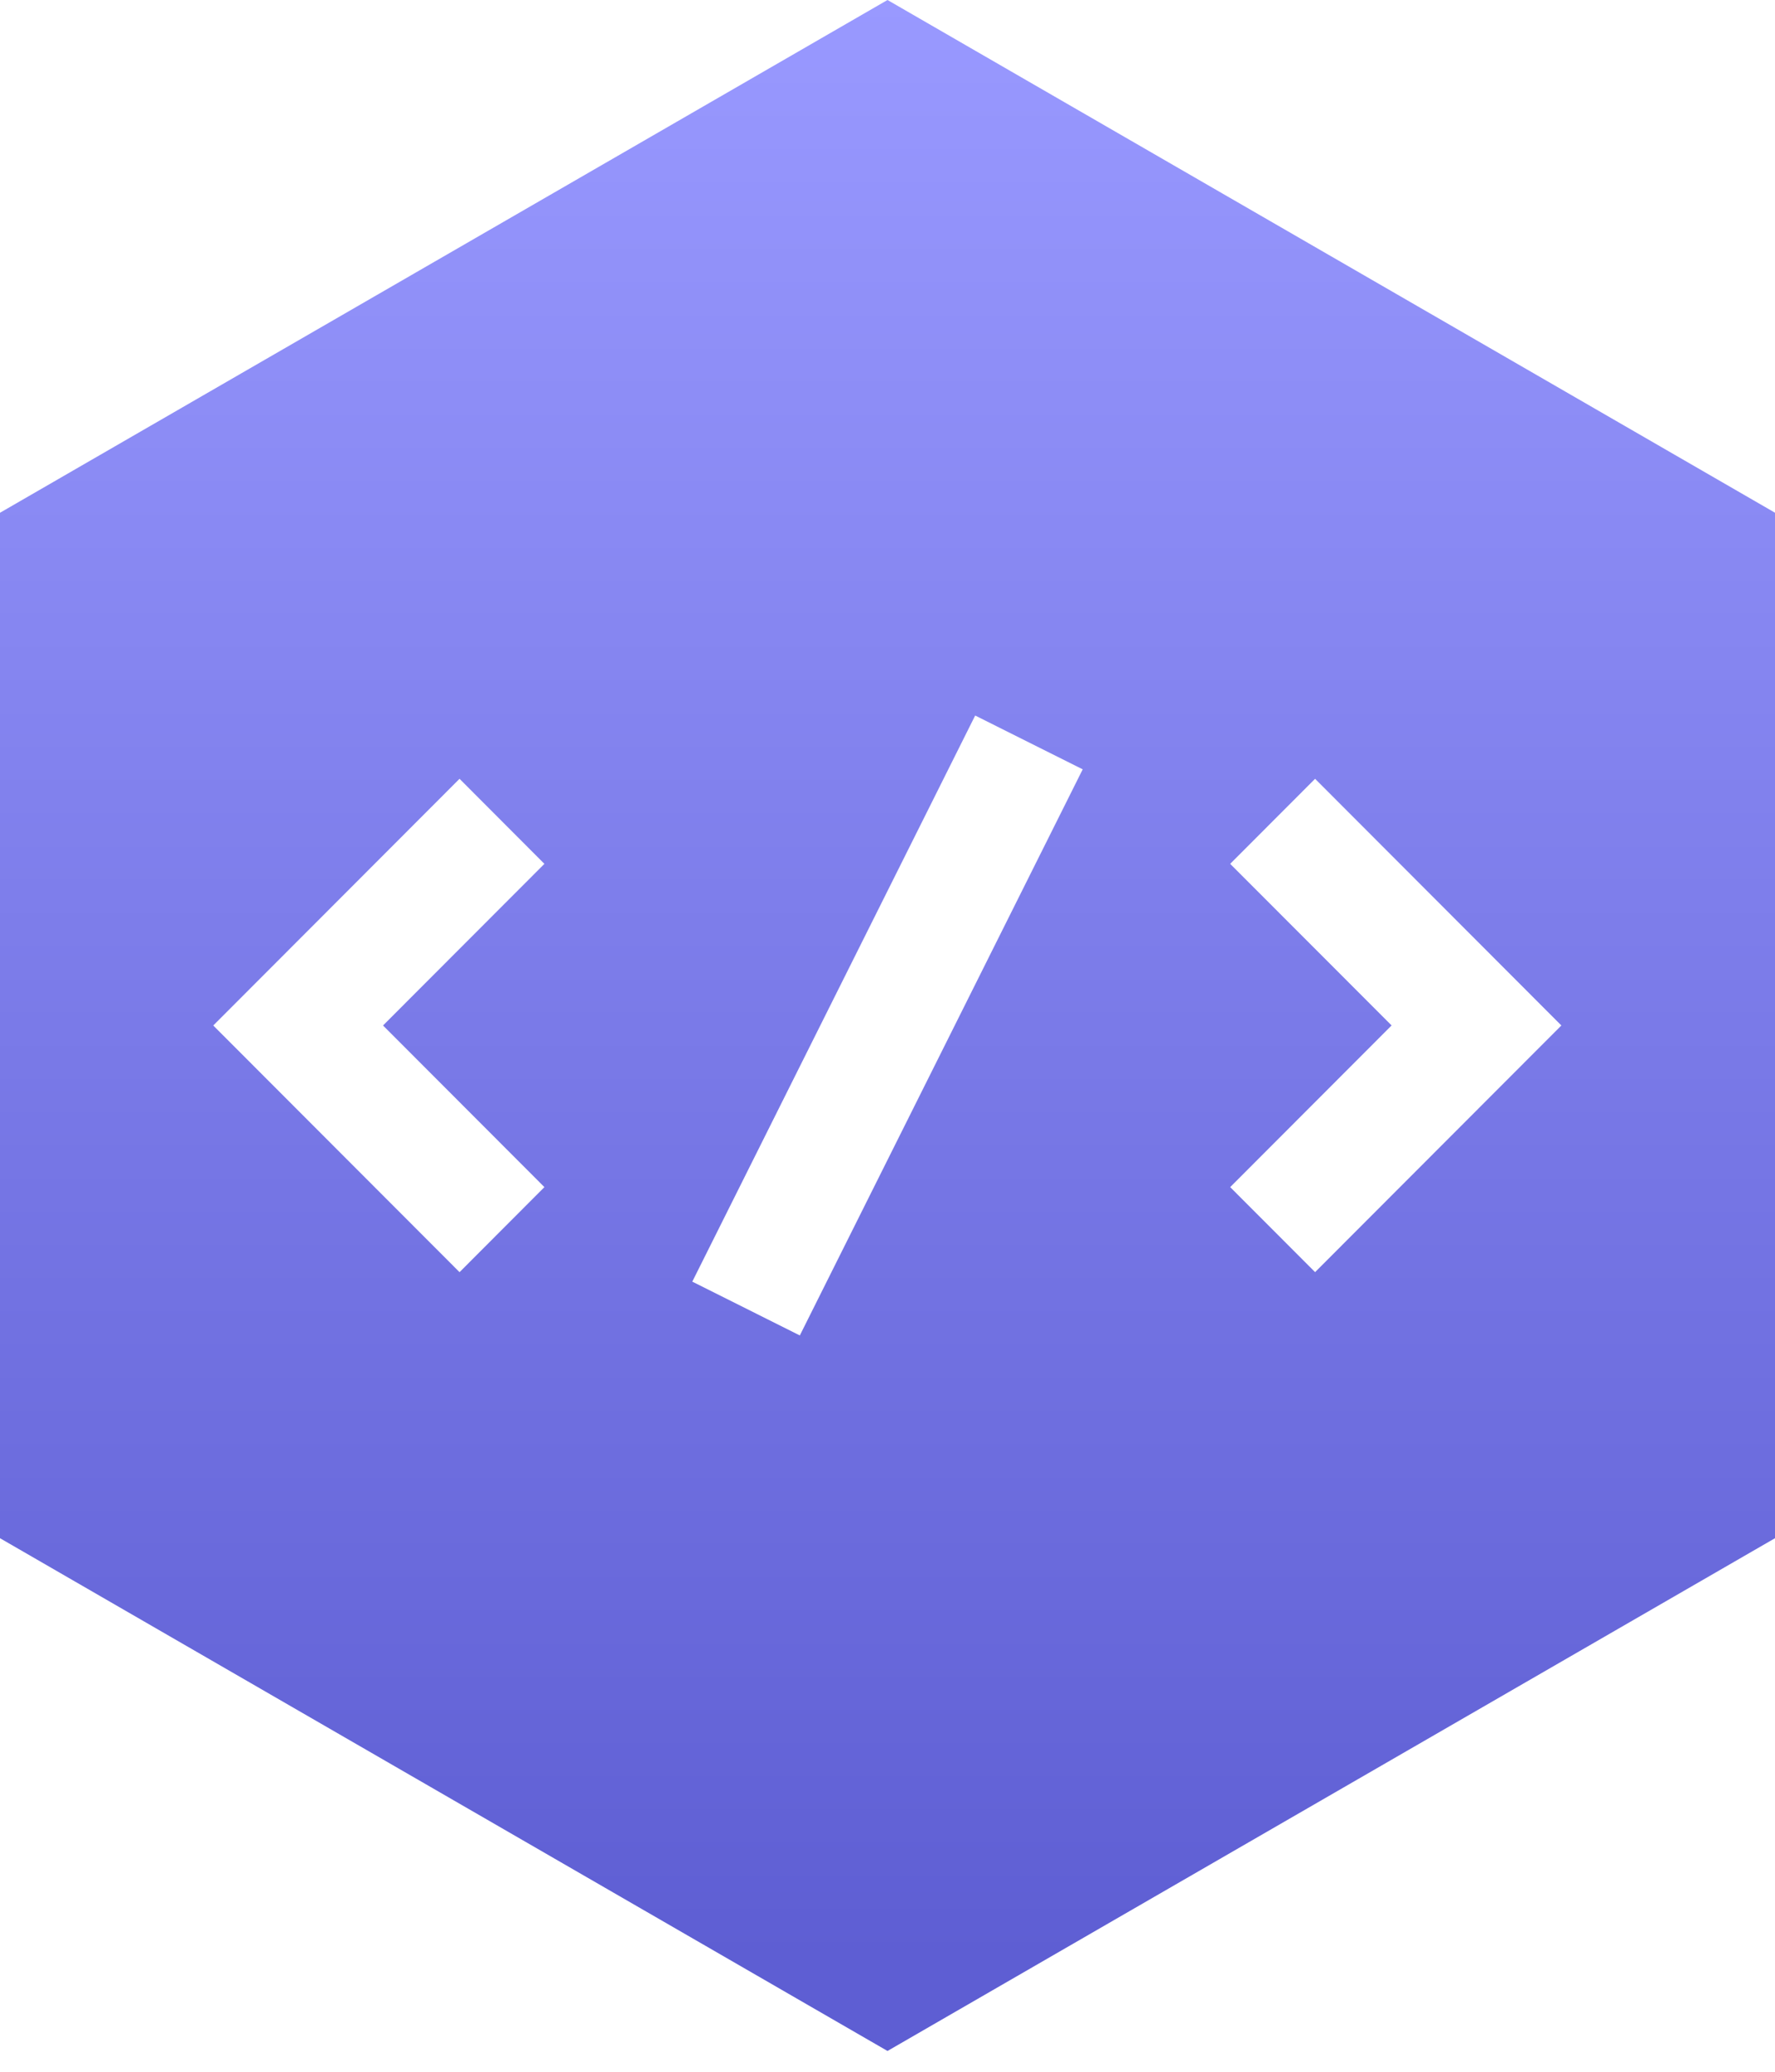 <svg xmlns="http://www.w3.org/2000/svg" width="48" height="56" viewBox="0 0 48 56"><defs><linearGradient id="a" x1="24" x2="24" y1="0" y2="52.94" gradientUnits="userSpaceOnUse"><stop offset="0" stop-color="#99f"/><stop offset="1" stop-color="#5e5ed3"/></linearGradient></defs><path fill="url(#a)" d="M5.767 27.719l6.66-6.668 2.295 2.299-4.364 4.369 4.364 4.369-2.295 2.299zm27.5 4.369l4.365-4.37-4.365-4.368 2.296-2.299 6.66 6.668-6.66 6.667zm-14.546 2.555l7.65-15.302 2.908 1.454-7.65 15.302zM24 0L0 13.86v27.718l24 13.86 24-13.86V13.859z"/></svg>
